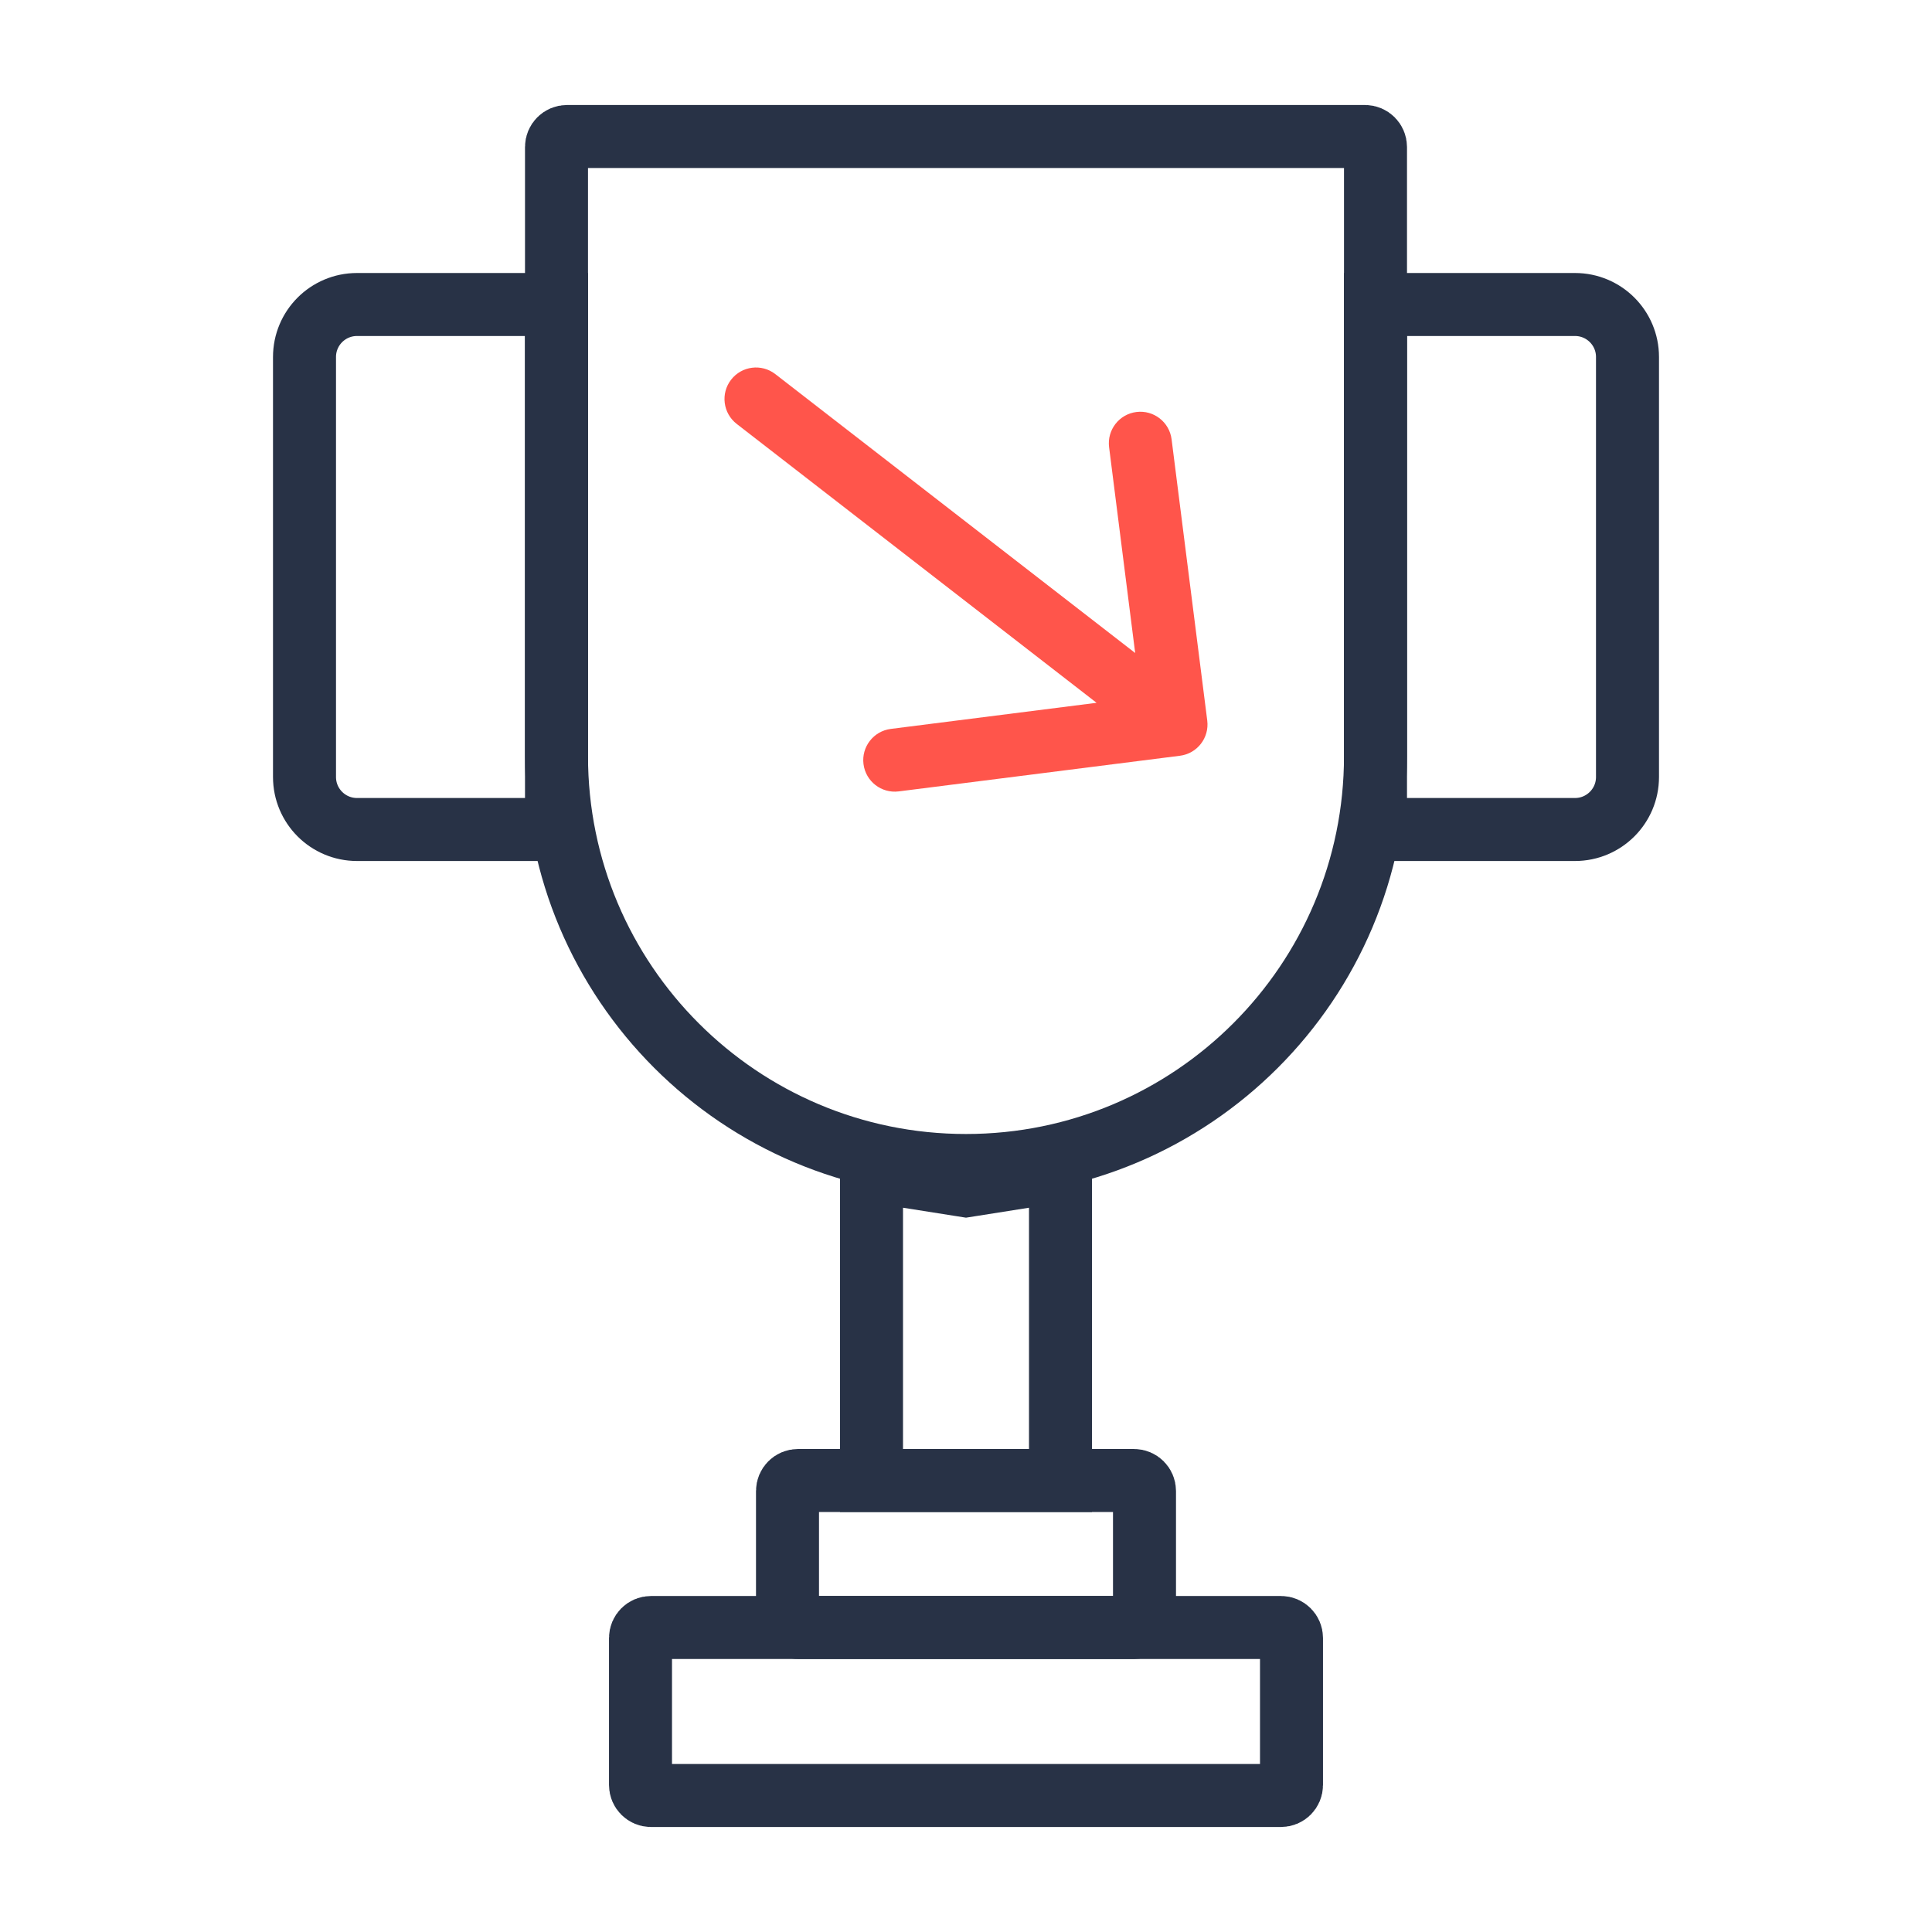 <svg width="92" height="92" viewBox="0 0 92 92" fill="none" xmlns="http://www.w3.org/2000/svg">
<path d="M26.5 7C26.5 6.724 26.724 6.5 27 6.5H65C65.276 6.5 65.5 6.724 65.5 7V36C65.5 46.77 56.77 55.5 46 55.5C35.23 55.5 26.5 46.77 26.5 36V7Z" stroke="#283246" stroke-width="3"/>
<path d="M46.234 56.429L50.5 55.755V70.5H41.5V55.755L45.766 56.429L46 56.466L46.234 56.429Z" stroke="#283246" stroke-width="3"/>
<path d="M37.5 71C37.5 70.724 37.724 70.5 38 70.5H54C54.276 70.5 54.5 70.724 54.5 71V77C54.5 77.276 54.276 77.5 54 77.5H38C37.724 77.5 37.5 77.276 37.5 77V71Z" stroke="#283246" stroke-width="3"/>
<path d="M30.5 78C30.5 77.724 30.724 77.5 31 77.5H61C61.276 77.5 61.5 77.724 61.5 78V85C61.5 85.276 61.276 85.5 61 85.5H31C30.724 85.5 30.5 85.276 30.5 85V78Z" stroke="#283246" stroke-width="3"/>
<path d="M26.5 39.5L17 39.5C15.619 39.5 14.5 38.381 14.5 37L14.5 17C14.5 15.619 15.619 14.5 17 14.5L26.5 14.5L26.5 39.5Z" stroke="#283246" stroke-width="3"/>
<path d="M36.919 17.814C36.264 17.307 35.322 17.426 34.814 18.081C34.307 18.736 34.426 19.678 35.081 20.186L36.919 17.814ZM56.189 35.988C57.011 35.884 57.592 35.133 57.488 34.311L55.79 20.919C55.686 20.097 54.935 19.515 54.114 19.619C53.292 19.723 52.71 20.474 52.814 21.296L54.323 33.2L42.419 34.71C41.597 34.814 41.015 35.565 41.119 36.386C41.223 37.208 41.974 37.79 42.796 37.686L56.189 35.988ZM35.081 20.186L55.081 35.686L56.919 33.314L36.919 17.814L35.081 20.186Z" fill="#FF554B"/>
<path d="M65.5 14.5L75 14.5C76.381 14.5 77.5 15.619 77.5 17V37C77.5 38.381 76.381 39.5 75 39.5H65.5V14.5Z" stroke="#283246" stroke-width="3"/>
</svg>
